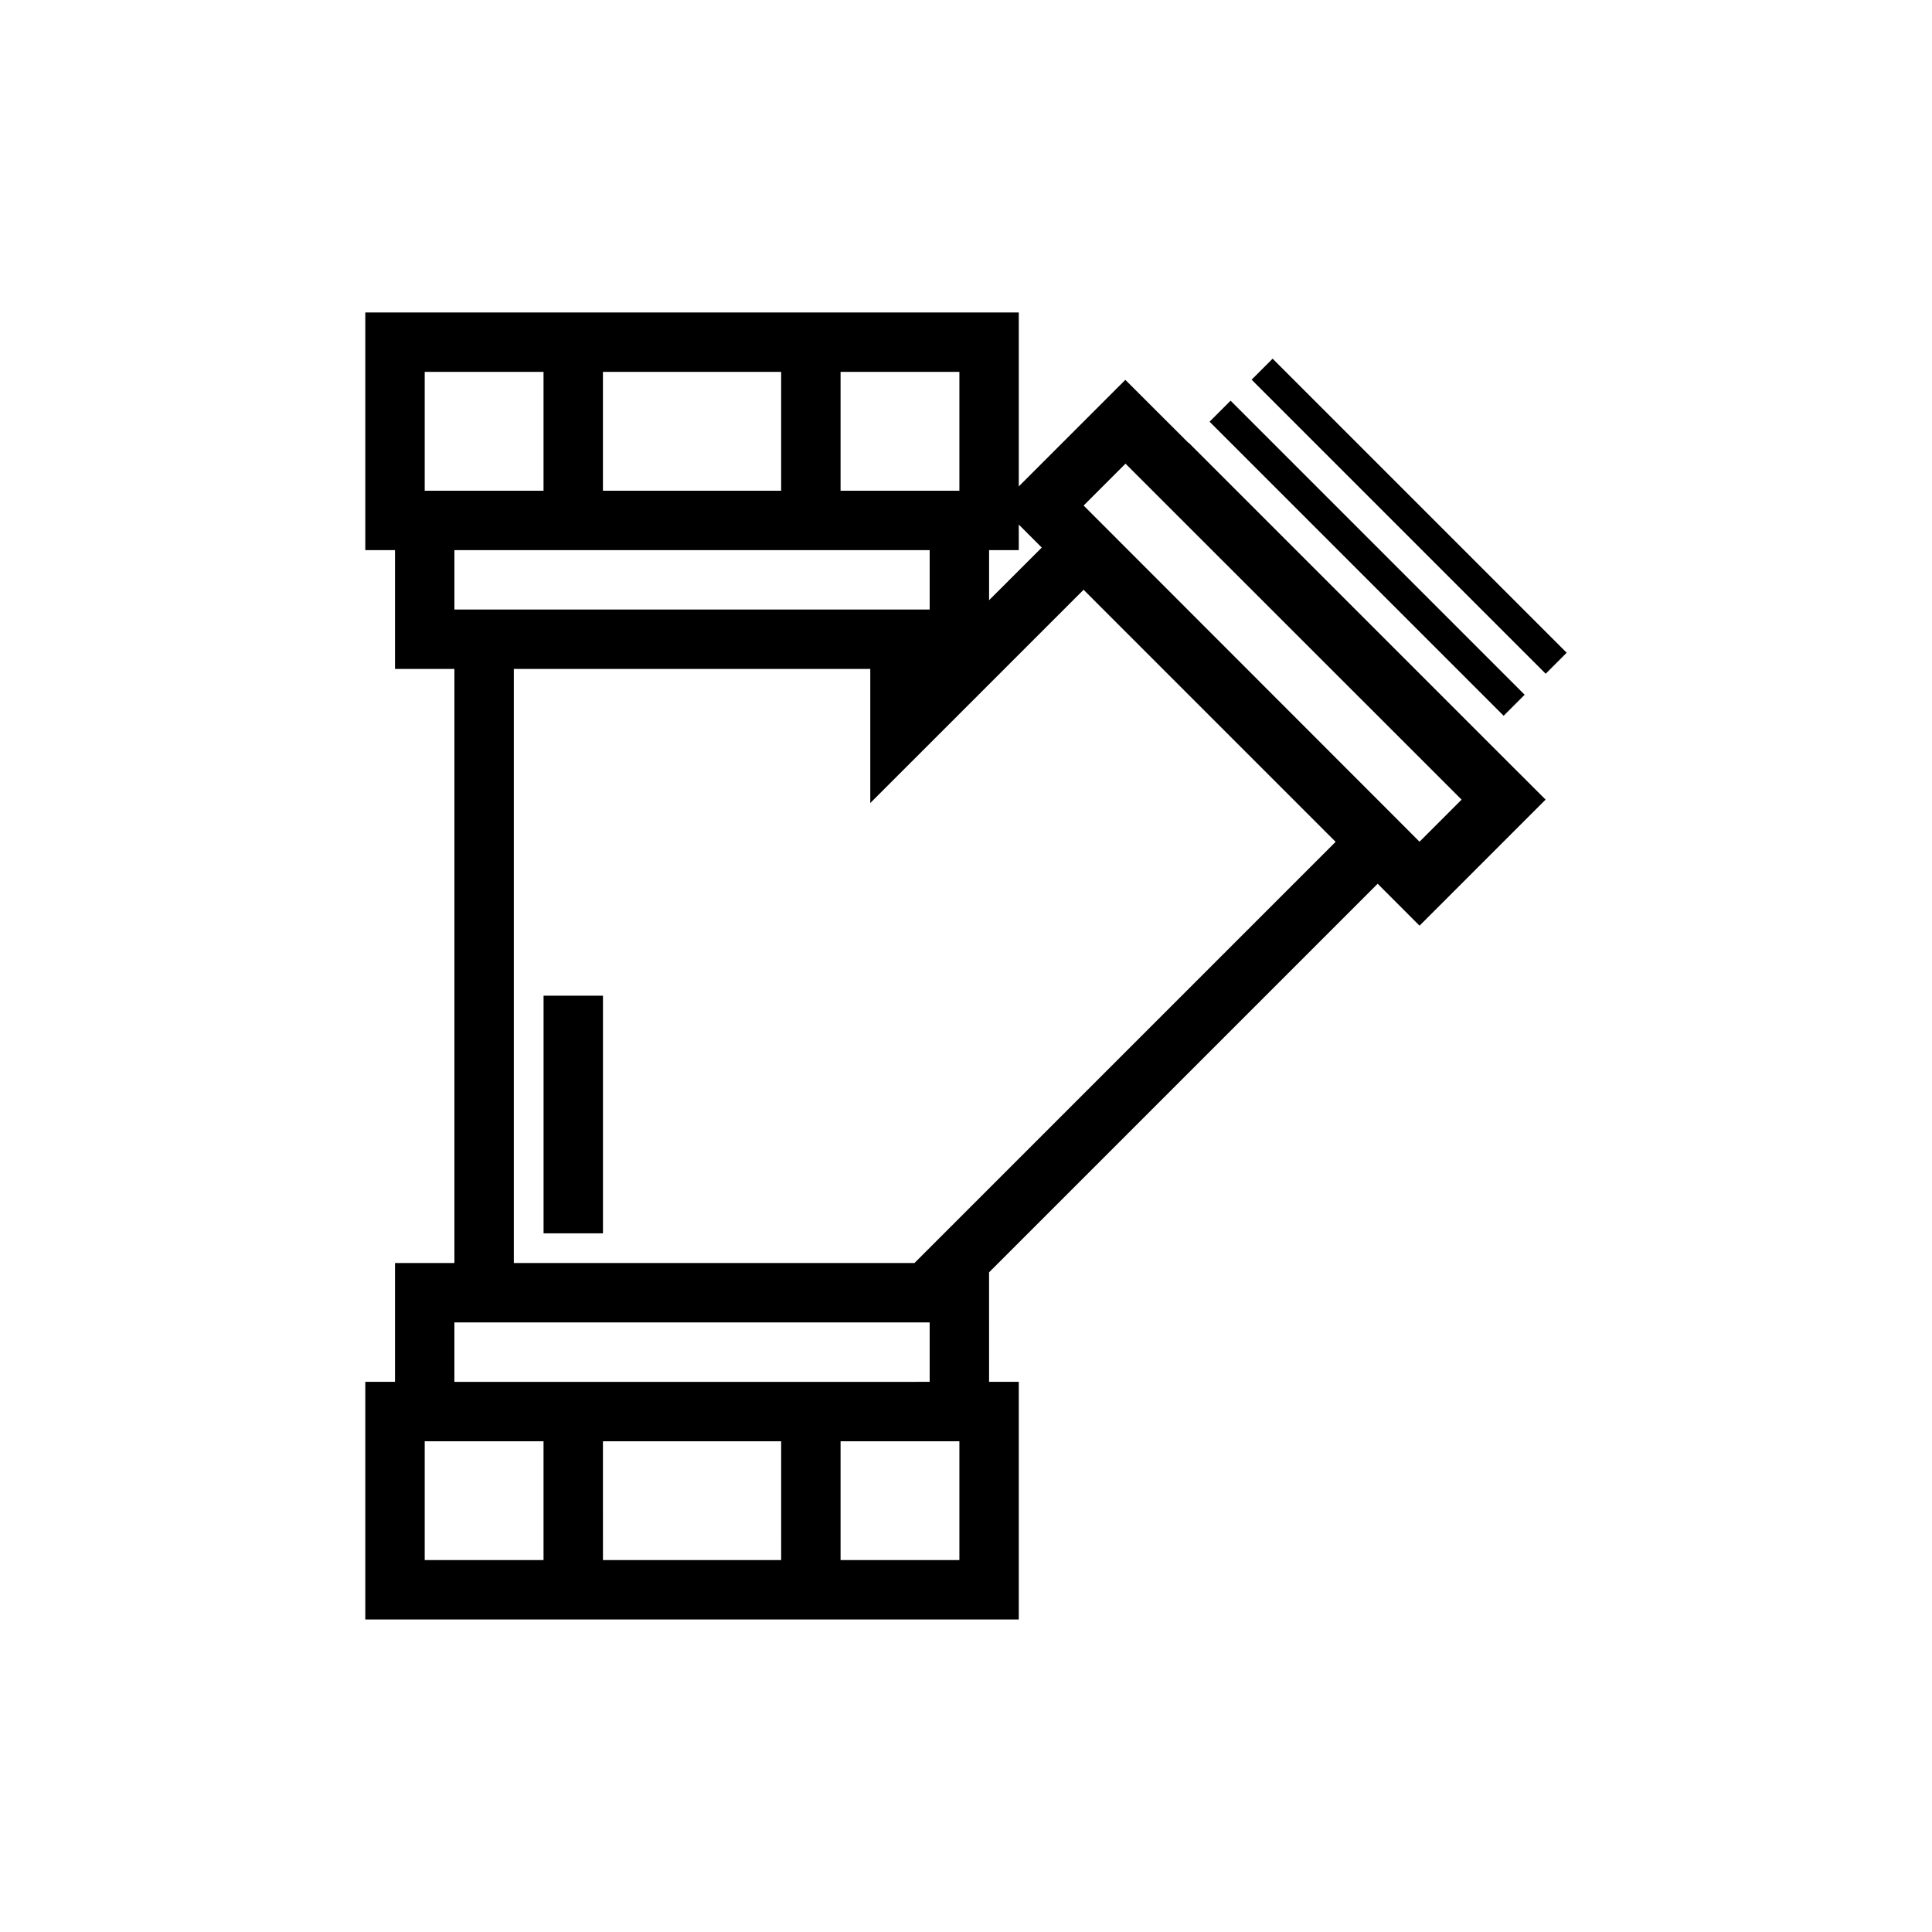 <?xml version="1.0" encoding="UTF-8"?>
<!-- Uploaded to: ICON Repo, www.iconrepo.com, Generator: ICON Repo Mixer Tools -->
<svg fill="#000000" width="800px" height="800px" version="1.1" viewBox="144 144 512 512" xmlns="http://www.w3.org/2000/svg">
 <g>
  <path d="m475.69 244.62 5.566-5.566 77.93 77.93-5.566 5.566z"/>
  <path d="m464.55 255.75 5.566-5.566 77.93 77.93-5.566 5.566z"/>
  <path d="m536.92 339.24-77.934-77.934-0.047 0.047-16.711-16.688-28.238 28.238v-46.094h-173.18v62.977h7.871v31.488h15.742v157.44h-15.742v31.488h-7.871v62.977h173.18v-62.977h-7.871l-0.004-29.016 102.98-102.98 11.098 11.109 33.41-33.41-16.688-16.664zm-170.16-96.684h31.488v31.488h-31.488zm-62.977 0h47.23v31.488h-47.23zm-47.23 0h31.488v31.488h-31.488zm7.871 47.23h125.95v15.742h-125.95zm23.617 267.65h-31.488v-31.488h31.488zm62.977 0h-47.23l-0.004-31.488h47.23zm47.23 0h-31.488v-31.488h31.488zm-31.488-47.23h-102.34v-15.746h125.95v15.742zm19.578-31.488h-106.17v-157.44h94.465v35.535l56.527-56.52 66.793 66.801zm19.781-175.66v-13.273h7.871v-6.769l6.086 6.094zm114.07 64-89.016-89.082 11.098-11.098 89.066 89.031z"/>
  <path d="m288.05 407.87h15.742v62.977h-15.742z"/>
 </g>
</svg>